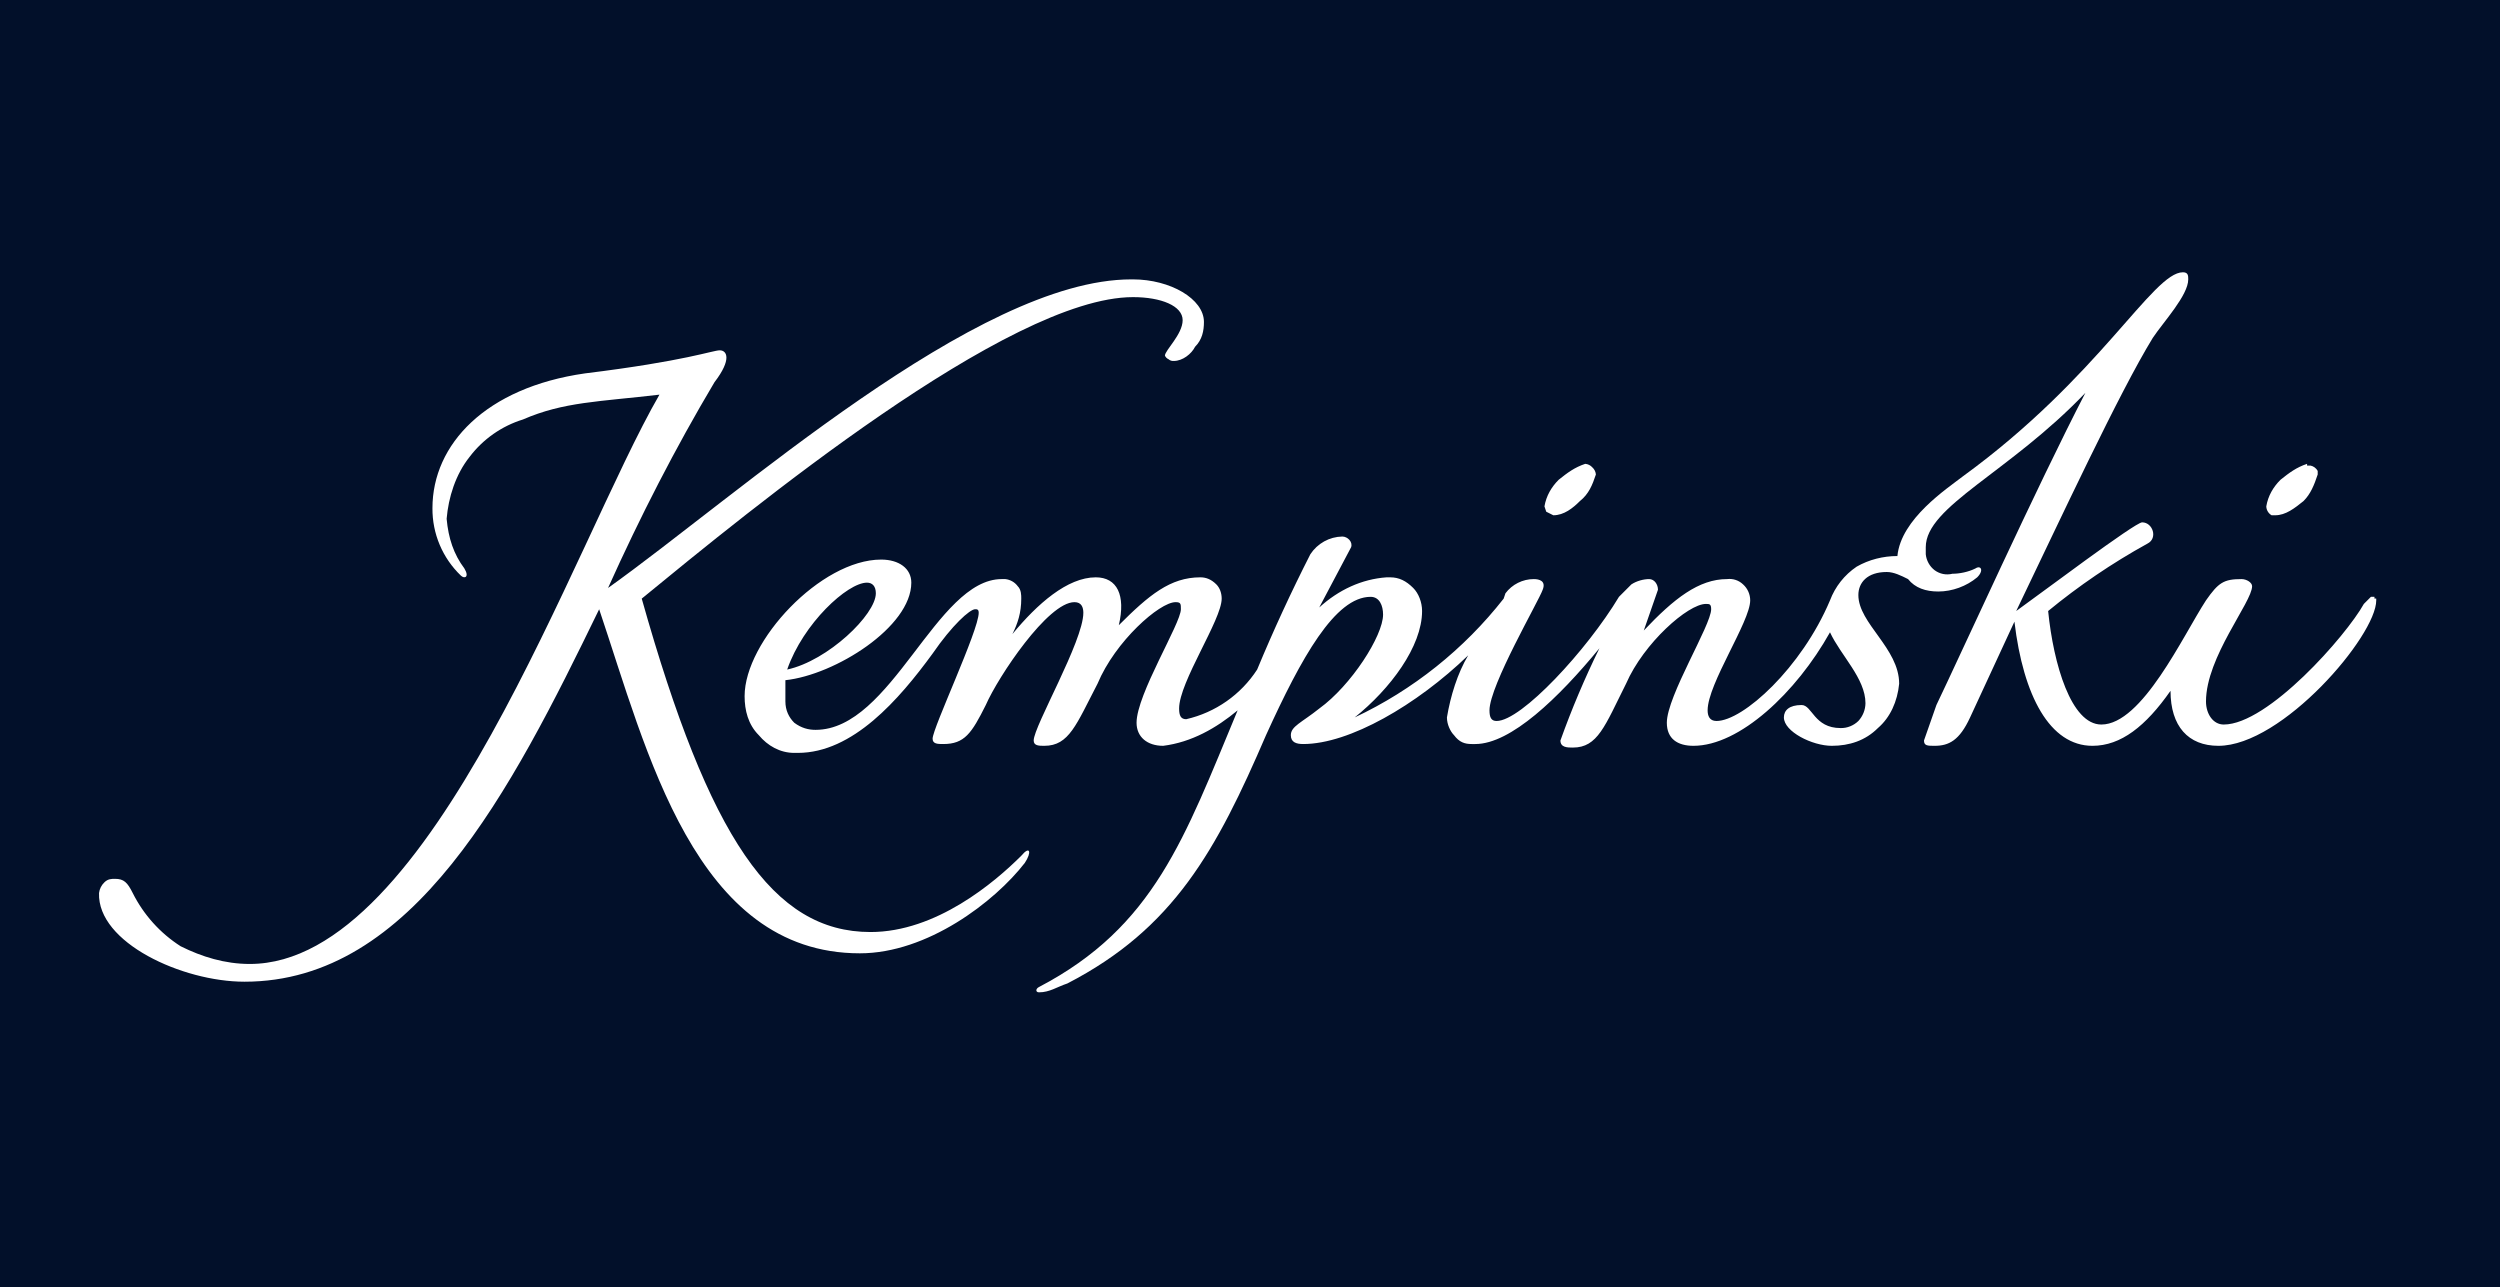 <svg viewBox="0 0 101 52" fill="none" xmlns="http://www.w3.org/2000/svg">
<rect width="101" height="52" fill="#02102A"></rect>
<path d="M64.044 18.739C63.614 18.882 63.327 19.097 62.969 19.384C62.683 19.67 62.468 20.028 62.396 20.458L62.468 20.673L62.754 20.817C63.184 20.817 63.542 20.53 63.829 20.243C64.187 19.957 64.331 19.599 64.474 19.169C64.465 19.058 64.413 18.956 64.331 18.882C64.257 18.799 64.154 18.748 64.044 18.739ZM93.206 18.739C92.776 18.882 92.489 19.097 92.131 19.384C91.844 19.67 91.629 20.028 91.558 20.458C91.56 20.531 91.581 20.603 91.619 20.665C91.656 20.728 91.709 20.78 91.772 20.817H91.916C92.346 20.817 92.704 20.53 93.062 20.243C93.349 19.957 93.492 19.599 93.635 19.169V19.025C93.606 18.971 93.565 18.924 93.516 18.887C93.466 18.849 93.409 18.823 93.349 18.81H93.206V18.739ZM45.702 11.287C39.468 11.287 29.795 20.028 24.565 23.754C25.854 20.888 27.287 18.094 28.864 15.443C29.58 14.511 29.365 14.153 29.079 14.153C28.792 14.153 27.717 14.583 23.633 15.085C19.621 15.658 17.471 17.951 17.471 20.53C17.467 21.038 17.566 21.542 17.763 22.01C17.96 22.478 18.251 22.901 18.618 23.253C18.761 23.396 18.976 23.324 18.761 22.966C18.331 22.393 18.116 21.748 18.044 20.96C18.116 20.1 18.403 19.169 18.976 18.452C19.518 17.739 20.27 17.213 21.125 16.948C22.773 16.231 24.206 16.231 26.642 15.944C23.203 21.891 17.471 38.944 10.091 38.944C9.088 38.944 8.157 38.657 7.297 38.228C6.47 37.699 5.802 36.956 5.362 36.078C5.147 35.648 5.004 35.505 4.646 35.505C4.503 35.505 4.359 35.505 4.216 35.648C4.097 35.762 4.021 35.914 4.001 36.078C3.929 38.084 7.369 39.661 9.876 39.661C16.683 39.661 20.624 31.994 24.206 24.614C26.141 30.346 28.076 38.514 34.739 38.514C37.462 38.514 40.184 36.436 41.403 34.86C41.689 34.43 41.617 34.144 41.259 34.573C40.184 35.648 37.82 37.654 35.169 37.654C31.228 37.654 28.649 33.857 25.926 24.184C30.297 20.602 40.758 12.004 45.773 12.004C46.919 12.004 47.779 12.362 47.779 12.935C47.779 13.508 47.063 14.153 47.063 14.368C47.092 14.432 47.142 14.483 47.206 14.511C47.235 14.537 47.269 14.557 47.306 14.569C47.343 14.582 47.382 14.586 47.421 14.583C47.779 14.583 48.138 14.296 48.281 14.01C48.568 13.723 48.639 13.365 48.639 13.007C48.639 12.075 47.278 11.287 45.773 11.287H45.702Z" fill="white"></path>
<path d="M95.785 24.112L95.499 24.399C94.782 25.688 91.629 29.271 89.838 29.271C89.408 29.271 89.122 28.841 89.122 28.339C89.122 26.548 90.985 24.327 90.985 23.682C90.985 23.539 90.77 23.395 90.555 23.395C89.838 23.395 89.623 23.539 89.122 24.255C88.19 25.688 86.542 29.271 84.894 29.271C83.676 29.271 82.96 26.835 82.745 24.685C83.963 23.682 85.324 22.751 86.757 21.962C87.187 21.747 86.972 21.103 86.542 21.103C86.256 21.103 82.458 23.969 81.455 24.685C83.246 20.959 85.611 15.872 86.972 13.651C87.402 13.006 88.405 11.931 88.405 11.287C88.405 11.143 88.405 11 88.19 11C86.972 11 84.823 15.227 79.306 19.24C78.661 19.741 76.798 20.959 76.655 22.464C76.081 22.464 75.508 22.607 75.007 22.894C74.516 23.226 74.141 23.701 73.932 24.255C72.785 26.978 70.421 29.128 69.346 29.128C69.06 29.128 68.988 28.913 68.988 28.698C68.988 27.623 70.708 25.115 70.708 24.255C70.708 24.134 70.683 24.013 70.633 23.902C70.584 23.791 70.512 23.692 70.421 23.61C70.336 23.529 70.235 23.467 70.123 23.43C70.011 23.393 69.893 23.381 69.776 23.395C68.63 23.395 67.627 24.184 66.409 25.473L66.982 23.825C66.982 23.61 66.838 23.395 66.624 23.395C66.409 23.395 66.122 23.467 65.907 23.61L65.406 24.112C64.116 26.262 61.465 29.128 60.462 29.128C60.247 29.128 60.175 28.984 60.175 28.698C60.175 27.695 62.181 24.255 62.325 23.825C62.468 23.467 62.181 23.395 61.966 23.395C61.744 23.395 61.525 23.447 61.325 23.547C61.127 23.646 60.953 23.791 60.82 23.969L60.748 24.184C59.144 26.231 57.083 27.875 54.73 28.984C56.163 27.838 57.452 26.118 57.452 24.685C57.452 24.327 57.309 23.969 57.094 23.754C56.807 23.467 56.521 23.324 56.163 23.324H56.019C55.016 23.395 54.085 23.825 53.297 24.542L54.586 22.106C54.658 21.891 54.443 21.676 54.228 21.676C53.971 21.681 53.719 21.749 53.494 21.874C53.27 21.999 53.079 22.177 52.938 22.392C52.162 23.917 51.445 25.47 50.789 27.05C50.131 28.065 49.103 28.785 47.923 29.056C47.708 29.056 47.636 28.913 47.636 28.626C47.636 27.551 49.356 25.043 49.356 24.184C49.356 23.969 49.284 23.754 49.141 23.61C48.926 23.395 48.711 23.324 48.496 23.324C47.278 23.324 46.418 24.04 45.2 25.258C45.487 24.04 45.129 23.324 44.269 23.324C43.122 23.324 41.904 24.399 40.901 25.617C41.116 25.187 41.259 24.757 41.259 24.184C41.259 24.04 41.259 23.825 41.116 23.682C41.057 23.602 40.982 23.535 40.895 23.486C40.809 23.437 40.714 23.406 40.615 23.395H40.471C37.82 23.395 36.029 29.486 32.948 29.486C32.661 29.486 32.375 29.414 32.088 29.199C31.873 28.984 31.73 28.698 31.73 28.339V27.48C33.736 27.265 36.817 25.33 36.817 23.539C36.817 22.966 36.316 22.607 35.599 22.607C33.163 22.607 30.082 25.903 30.082 28.124C30.082 28.698 30.225 29.271 30.655 29.701C31.014 30.131 31.515 30.417 32.088 30.417H32.231C34.453 30.417 36.316 28.268 37.677 26.405C38.465 25.258 39.182 24.613 39.397 24.613C39.468 24.613 39.54 24.613 39.54 24.757C39.54 25.473 37.677 29.414 37.677 29.844C37.677 30.059 37.892 30.059 38.107 30.059C38.967 30.059 39.253 29.629 39.826 28.483C40.328 27.336 42.334 24.327 43.409 24.327C43.696 24.327 43.767 24.542 43.767 24.757C43.767 25.903 41.761 29.342 41.761 29.916C41.761 30.131 41.976 30.131 42.191 30.131C43.194 30.131 43.481 29.271 44.34 27.623C45.057 25.903 46.848 24.327 47.493 24.327C47.708 24.327 47.708 24.399 47.708 24.613C47.708 25.187 45.917 28.053 45.917 29.199C45.917 29.772 46.347 30.131 46.992 30.131C48.138 29.987 49.141 29.414 50.001 28.698C47.851 33.856 46.633 37.439 41.976 39.875C41.833 39.947 41.833 40.09 41.976 40.09C42.406 40.09 42.693 39.875 43.122 39.732C47.421 37.511 49.141 34.358 51.147 29.701C52.58 26.548 53.941 24.112 55.374 24.112C55.733 24.112 55.876 24.47 55.876 24.828C55.876 25.688 54.586 27.695 53.297 28.626C52.58 29.199 52.15 29.342 52.15 29.701C52.15 29.987 52.365 30.059 52.652 30.059C54.515 30.059 57.237 28.483 59.315 26.476C58.885 27.193 58.599 28.124 58.456 28.984C58.456 29.271 58.599 29.557 58.742 29.701C58.957 29.987 59.172 30.059 59.459 30.059H59.602C61.035 30.059 62.969 28.196 64.617 26.19C64.022 27.401 63.496 28.645 63.041 29.916C63.041 30.202 63.328 30.202 63.543 30.202C64.546 30.202 64.832 29.342 65.692 27.623C66.409 25.975 68.2 24.399 68.916 24.399C69.06 24.399 69.131 24.399 69.131 24.613C69.131 25.258 67.34 28.124 67.34 29.199C67.34 29.844 67.77 30.131 68.415 30.131C70.278 30.131 72.57 27.981 73.932 25.545C74.362 26.476 75.365 27.408 75.365 28.411C75.361 28.677 75.259 28.932 75.078 29.128C74.984 29.22 74.872 29.293 74.749 29.342C74.626 29.392 74.494 29.416 74.362 29.414C73.287 29.414 73.215 28.483 72.785 28.483C72.284 28.483 72.069 28.698 72.069 28.984C72.069 29.557 73.215 30.131 74.004 30.131C74.72 30.131 75.365 29.916 75.867 29.414C76.368 28.984 76.655 28.339 76.726 27.623C76.726 26.19 75.078 25.187 75.078 24.04C75.078 23.539 75.436 23.109 76.225 23.109C76.511 23.109 76.798 23.252 77.085 23.395C77.371 23.754 77.801 23.897 78.303 23.897C78.876 23.897 79.449 23.682 79.879 23.324C80.165 23.037 80.022 22.822 79.807 22.966C79.521 23.109 79.162 23.18 78.876 23.18C78.753 23.211 78.625 23.213 78.501 23.189C78.378 23.164 78.261 23.112 78.159 23.037C78.059 22.96 77.975 22.863 77.914 22.752C77.852 22.641 77.814 22.519 77.801 22.392V22.106C77.801 20.458 81.169 19.096 84.249 15.872C82.315 19.598 79.162 26.548 78.231 28.483L77.729 29.916C77.729 30.131 77.873 30.131 78.159 30.131C78.733 30.131 79.162 29.916 79.592 28.984L81.383 25.115C81.742 28.124 82.817 30.131 84.536 30.131C85.683 30.131 86.686 29.342 87.689 27.909C87.689 29.342 88.405 30.131 89.623 30.131C92.203 30.131 96 25.688 96 24.255V24.184C95.977 24.178 95.952 24.178 95.928 24.184V24.112H95.785ZM35.026 23.539C35.241 23.539 35.384 23.682 35.384 23.969C35.384 24.828 33.45 26.691 31.802 27.05C32.447 25.187 34.238 23.539 35.026 23.539Z" fill="white"></path>
</svg>
